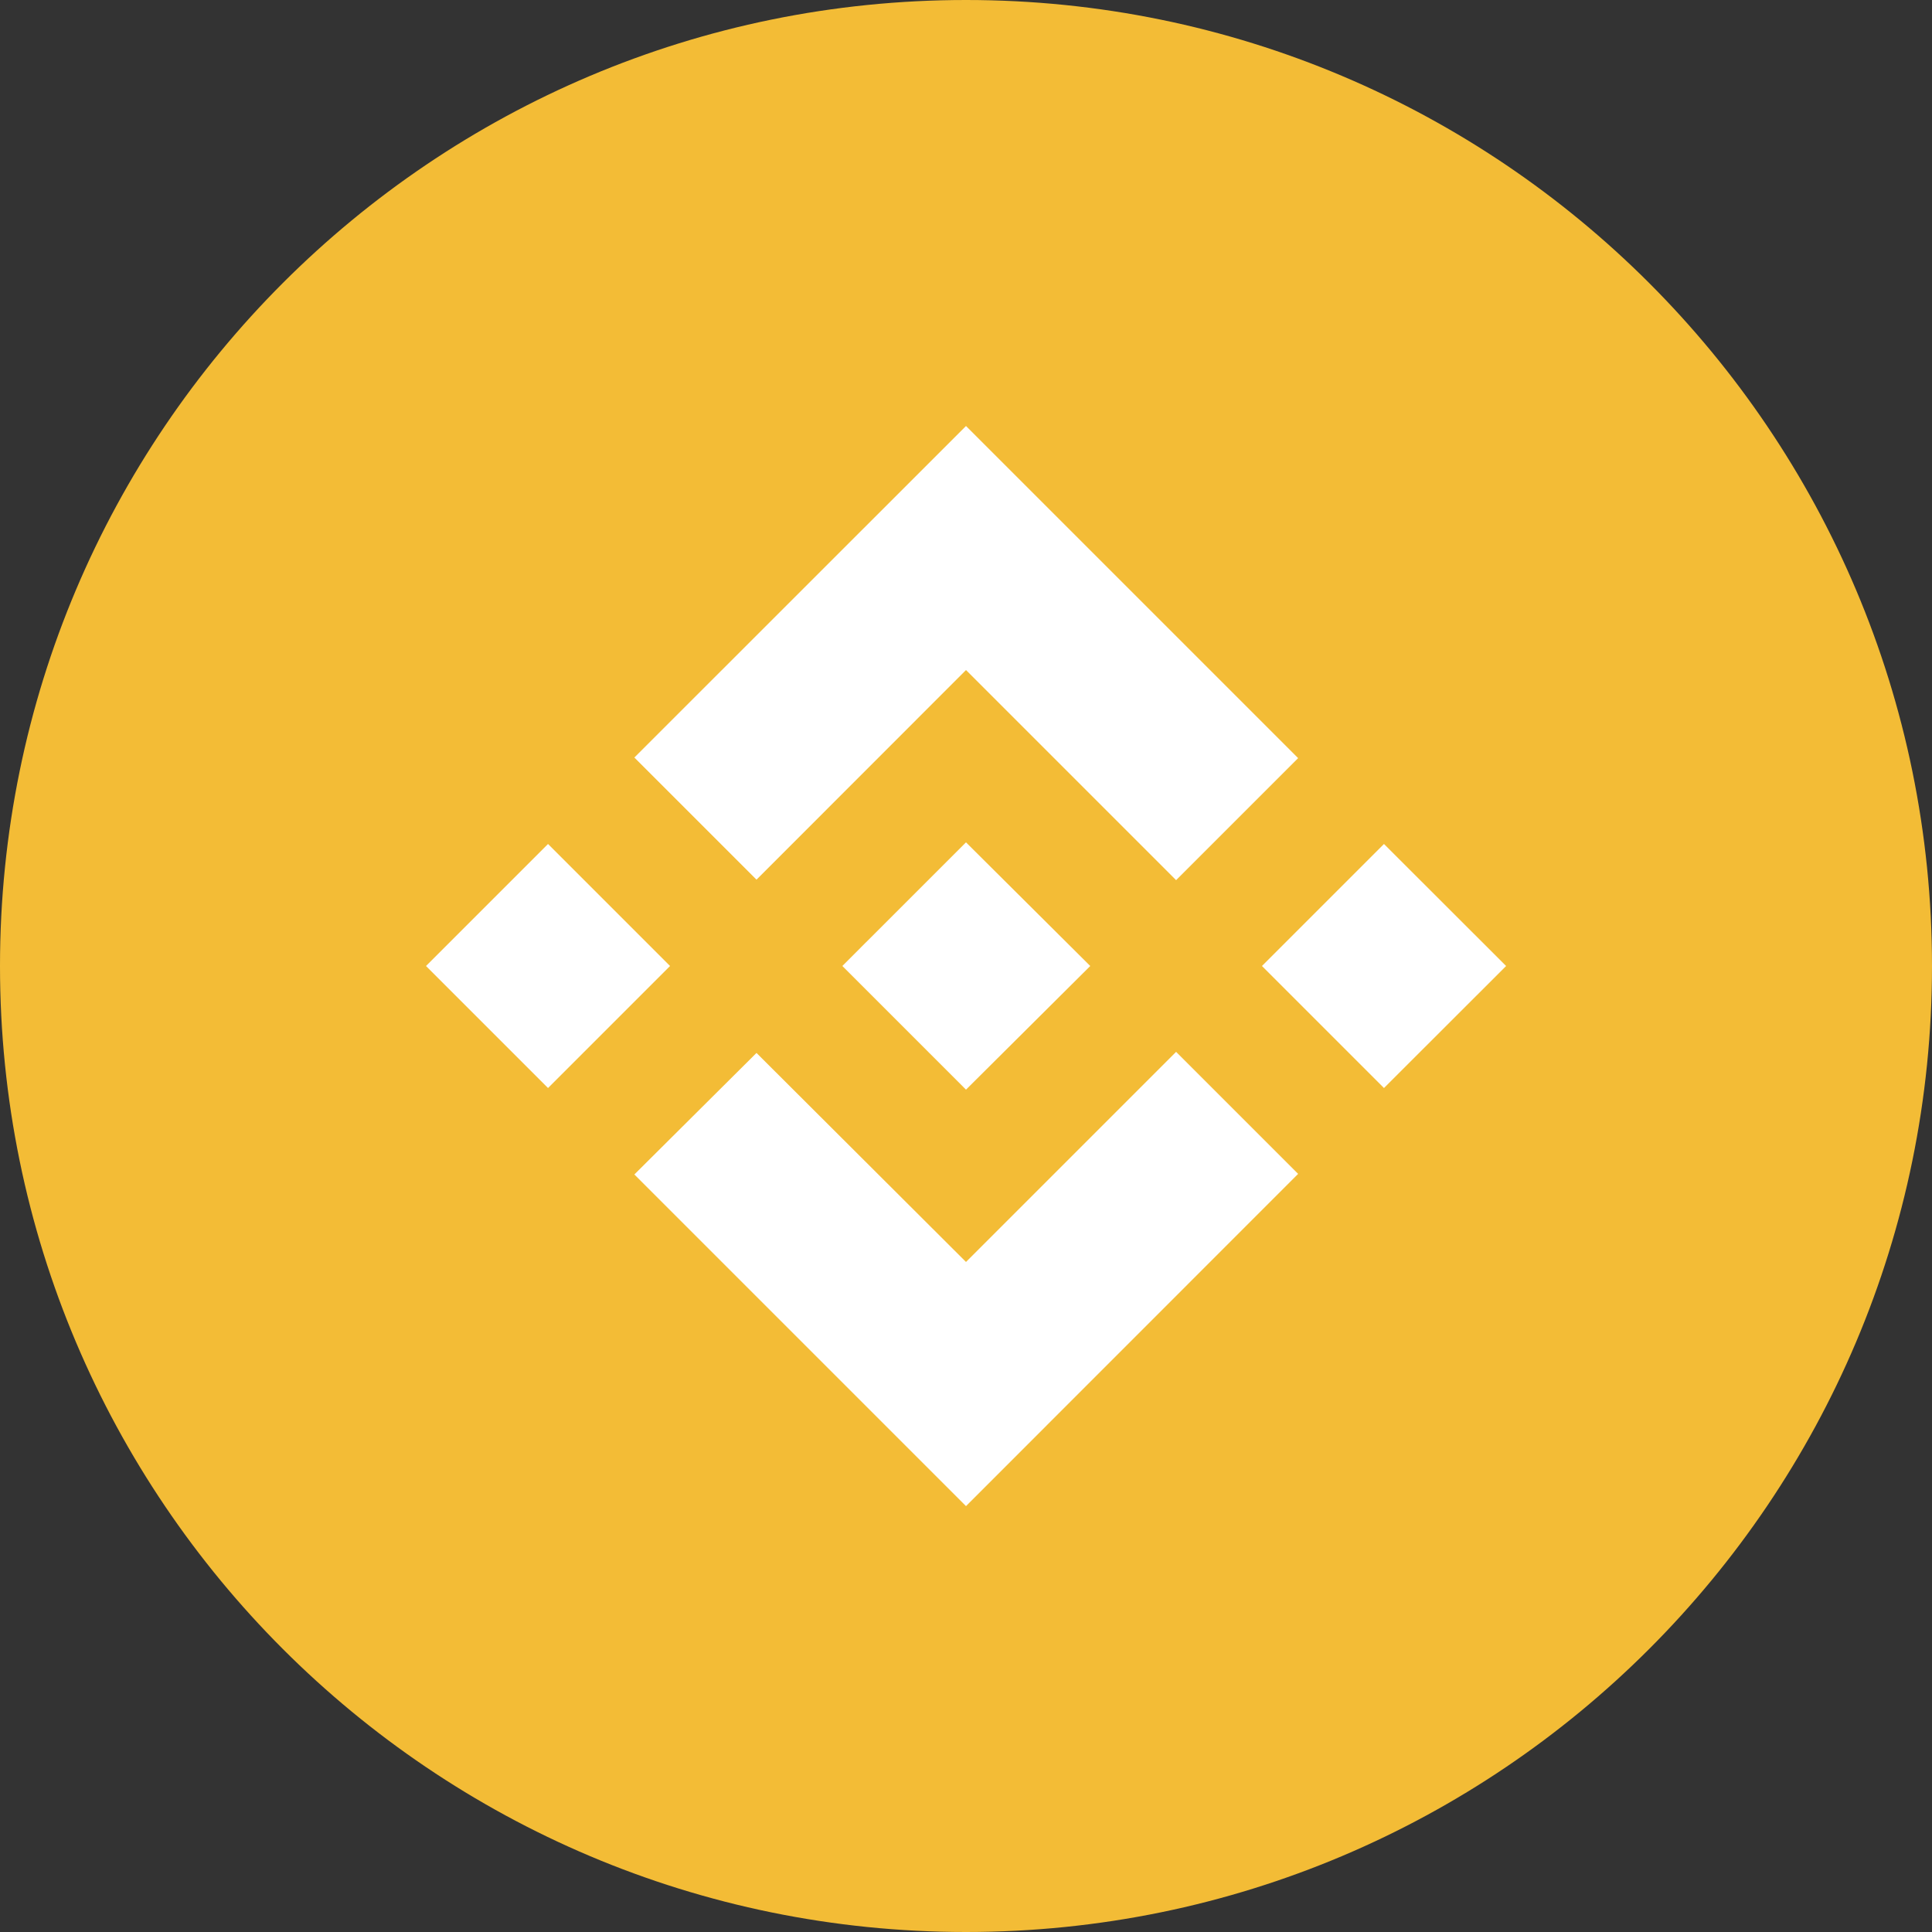 <svg width="32" height="32" viewBox="0 0 32 32" fill="none" xmlns="http://www.w3.org/2000/svg">
<rect x="0" y="0" width="32" height="32" fill="#333333" stroke="none"/>
<g clip-path="url(#clip0_1313_2057)">
<path d="M16 32C24.837 32 32 24.837 32 16C32 7.163 24.837 0 16 0C7.163 0 0 7.163 0 16C0 24.837 7.163 32 16 32Z" fill="#F3BC36"/>
<path fill-rule="evenodd" clip-rule="evenodd" d="M12.53 14.57L16 11.098L19.48 14.578L21.501 12.557L16 7.056L10.507 12.547L12.53 14.57ZM7.056 16L9.077 13.979L11.098 16L9.077 18.021L7.056 16ZM12.53 17.44L16 20.902L19.48 17.422L21.501 19.443L16 24.946L10.507 19.453L12.53 17.44ZM20.902 16L22.923 13.979L24.946 16L22.923 18.021L20.902 16ZM18.058 16L16 18.048L13.952 16L14.309 15.642L14.488 15.464L16 13.952L18.058 16Z" fill="white"/>
</g>
<defs>
<clipPath id="clip0_1313_2057">
<rect width="32" height="32" fill="white"/>
</clipPath>
</defs>
</svg>
